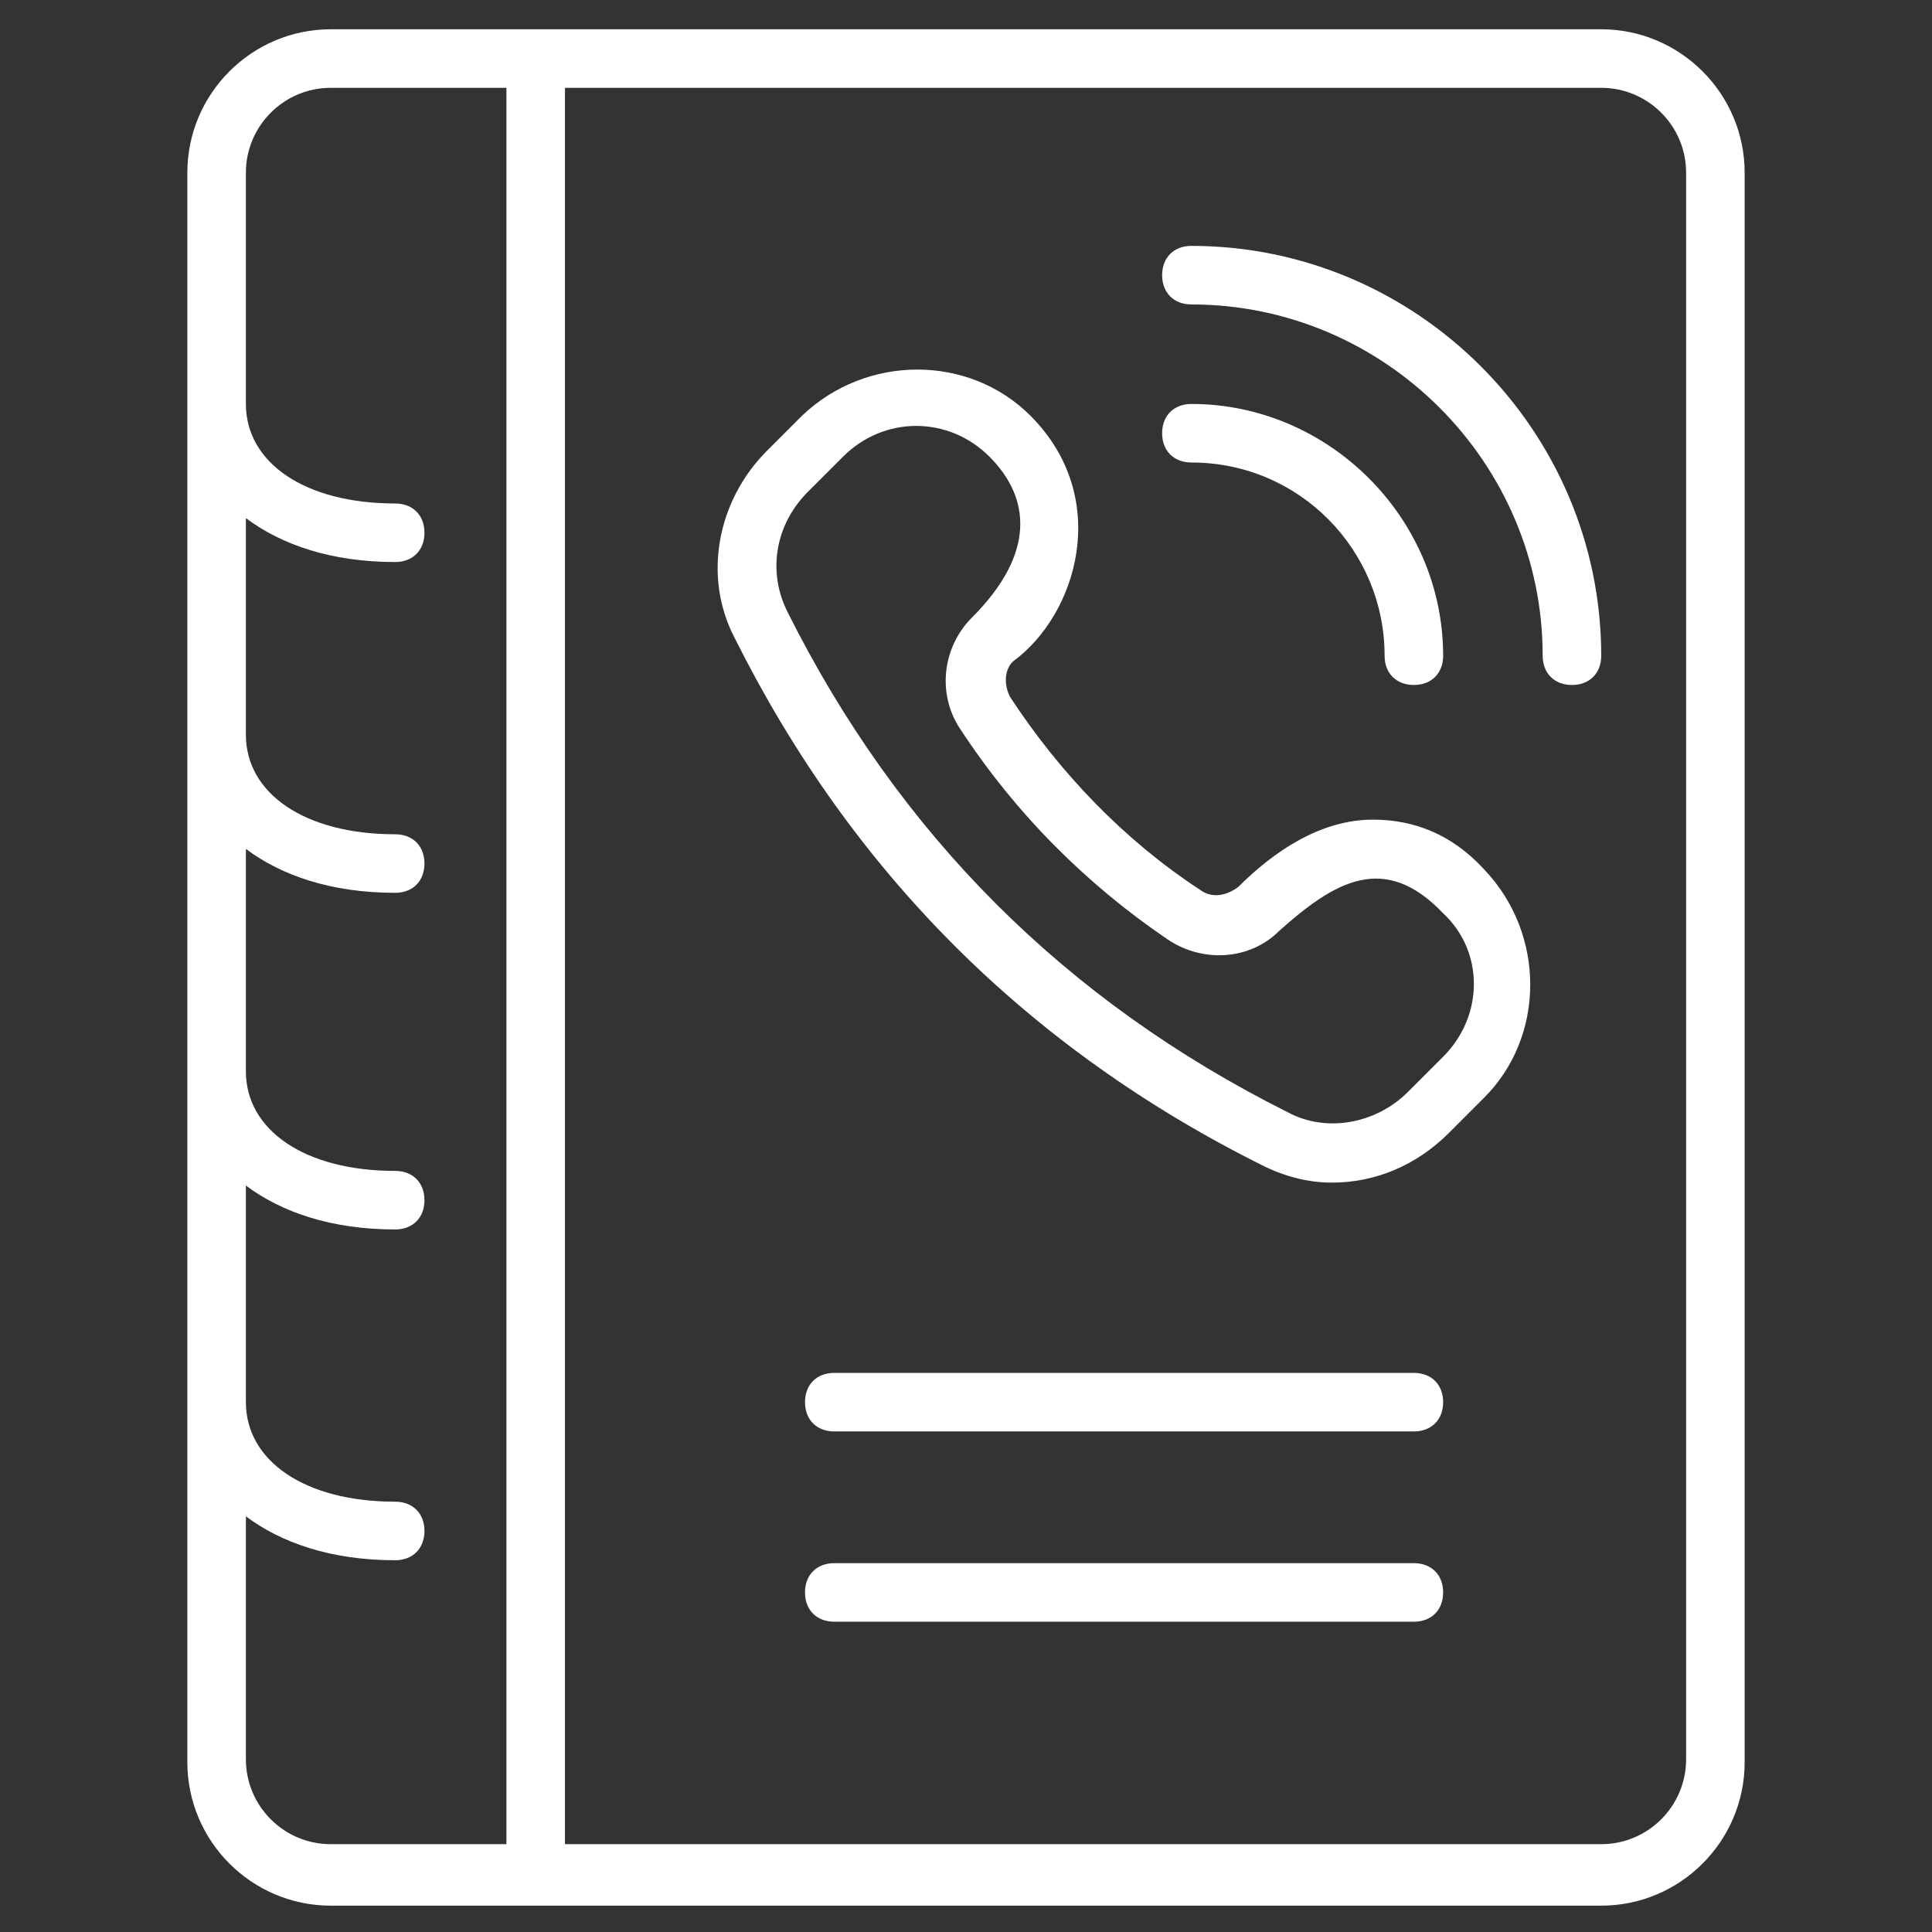 <?xml version="1.0" encoding="UTF-8"?> <svg xmlns="http://www.w3.org/2000/svg" xmlns:xlink="http://www.w3.org/1999/xlink" version="1.1" width="512" height="512" x="0" y="0" viewBox="0 0 66 66" style="enable-background:new 0 0 512 512" xml:space="preserve" class=""><rect x="0" y="0" width="66" height="66" fill="#333333" stroke="none"/><g><path d="M46.9 28c-1.8 0-3.4 1.1-4.6 2.3-.4.3-.9.4-1.3.1-2.6-1.7-4.8-4-6.5-6.6-.2-.4-.2-.9.1-1.2 2.2-1.6 3.4-5.6.6-8.4-2.1-2.1-5.6-2.1-7.8 0l-1.2 1.2c-1.7 1.7-2.2 4.3-1.1 6.4 4 8 10 14 18 18 .8.4 1.6.6 2.4.6 1.5 0 2.9-.6 4-1.7l1.2-1.2c2.1-2.1 2.1-5.6 0-7.8-1.1-1.2-2.4-1.7-3.8-1.7zm2.4 8.1-1.2 1.2c-1.1 1.1-2.8 1.4-4.1.7-7.6-3.8-13.3-9.5-17.1-17.1-.7-1.4-.4-3 .7-4.1l1.2-1.2c1.4-1.4 3.6-1.4 5 0s1.6 3.3-.6 5.5c-1 1-1.2 2.6-.4 3.8 1.9 2.9 4.3 5.3 7.1 7.2 1.2.8 2.8.7 3.8-.3 1.9-1.7 3.6-2.7 5.6-.6 1.4 1.3 1.4 3.5 0 4.9z" fill="#ffffff" opacity="1" data-original="#000000" class=""></path><path d="M54.7 1H11.3C8.6 1 6.4 3.2 6.4 5.9v54.3c0 2.7 2.2 4.9 4.9 4.9h43.4c2.7 0 4.9-2.2 4.9-4.9V5.9c0-2.7-2.2-4.9-4.9-4.9zM8.4 60.1v-8.3c1.2.9 2.9 1.5 5.1 1.5.6 0 1-.4 1-1s-.4-1-1-1c-3.1 0-5.1-1.4-5.1-3.4v-7.4c1.2.9 2.9 1.5 5.1 1.5.6 0 1-.4 1-1s-.4-1-1-1c-3.1 0-5.1-1.4-5.1-3.4V29c1.2.9 2.9 1.5 5.1 1.5.6 0 1-.4 1-1s-.4-1-1-1c-3.1 0-5.1-1.4-5.1-3.4v-7.4c1.2.9 2.9 1.5 5.1 1.5.6 0 1-.4 1-1s-.4-1-1-1c-3.1 0-5.1-1.4-5.1-3.4V5.9C8.4 4.3 9.7 3 11.3 3h6v60h-6c-1.6 0-2.9-1.3-2.9-2.9zm49.2 0c0 1.6-1.3 2.9-2.9 2.9H19.3V3h35.4c1.6 0 2.9 1.3 2.9 2.9z" fill="#ffffff" opacity="1" data-original="#000000" class=""></path><path d="M48.3 46.9H28.5c-.6 0-1 .4-1 1s.4 1 1 1h19.8c.6 0 1-.4 1-1s-.4-1-1-1zM48.3 53.4H28.5c-.6 0-1 .4-1 1s.4 1 1 1h19.8c.6 0 1-.4 1-1s-.4-1-1-1zM40.7 8.4c-.6 0-1 .4-1 1s.4 1 1 1c6.6 0 12 5.4 12 12 0 .6.4 1 1 1s1-.4 1-1c0-7.7-6.3-14-14-14z" fill="#ffffff" opacity="1" data-original="#000000" class=""></path><path d="M47.3 22.4c0 .6.4 1 1 1s1-.4 1-1c0-4.7-3.9-8.6-8.6-8.6-.6 0-1 .4-1 1s.4 1 1 1c3.7 0 6.6 3 6.6 6.6z" fill="#ffffff" opacity="1" data-original="#000000" class=""></path></g></svg> 